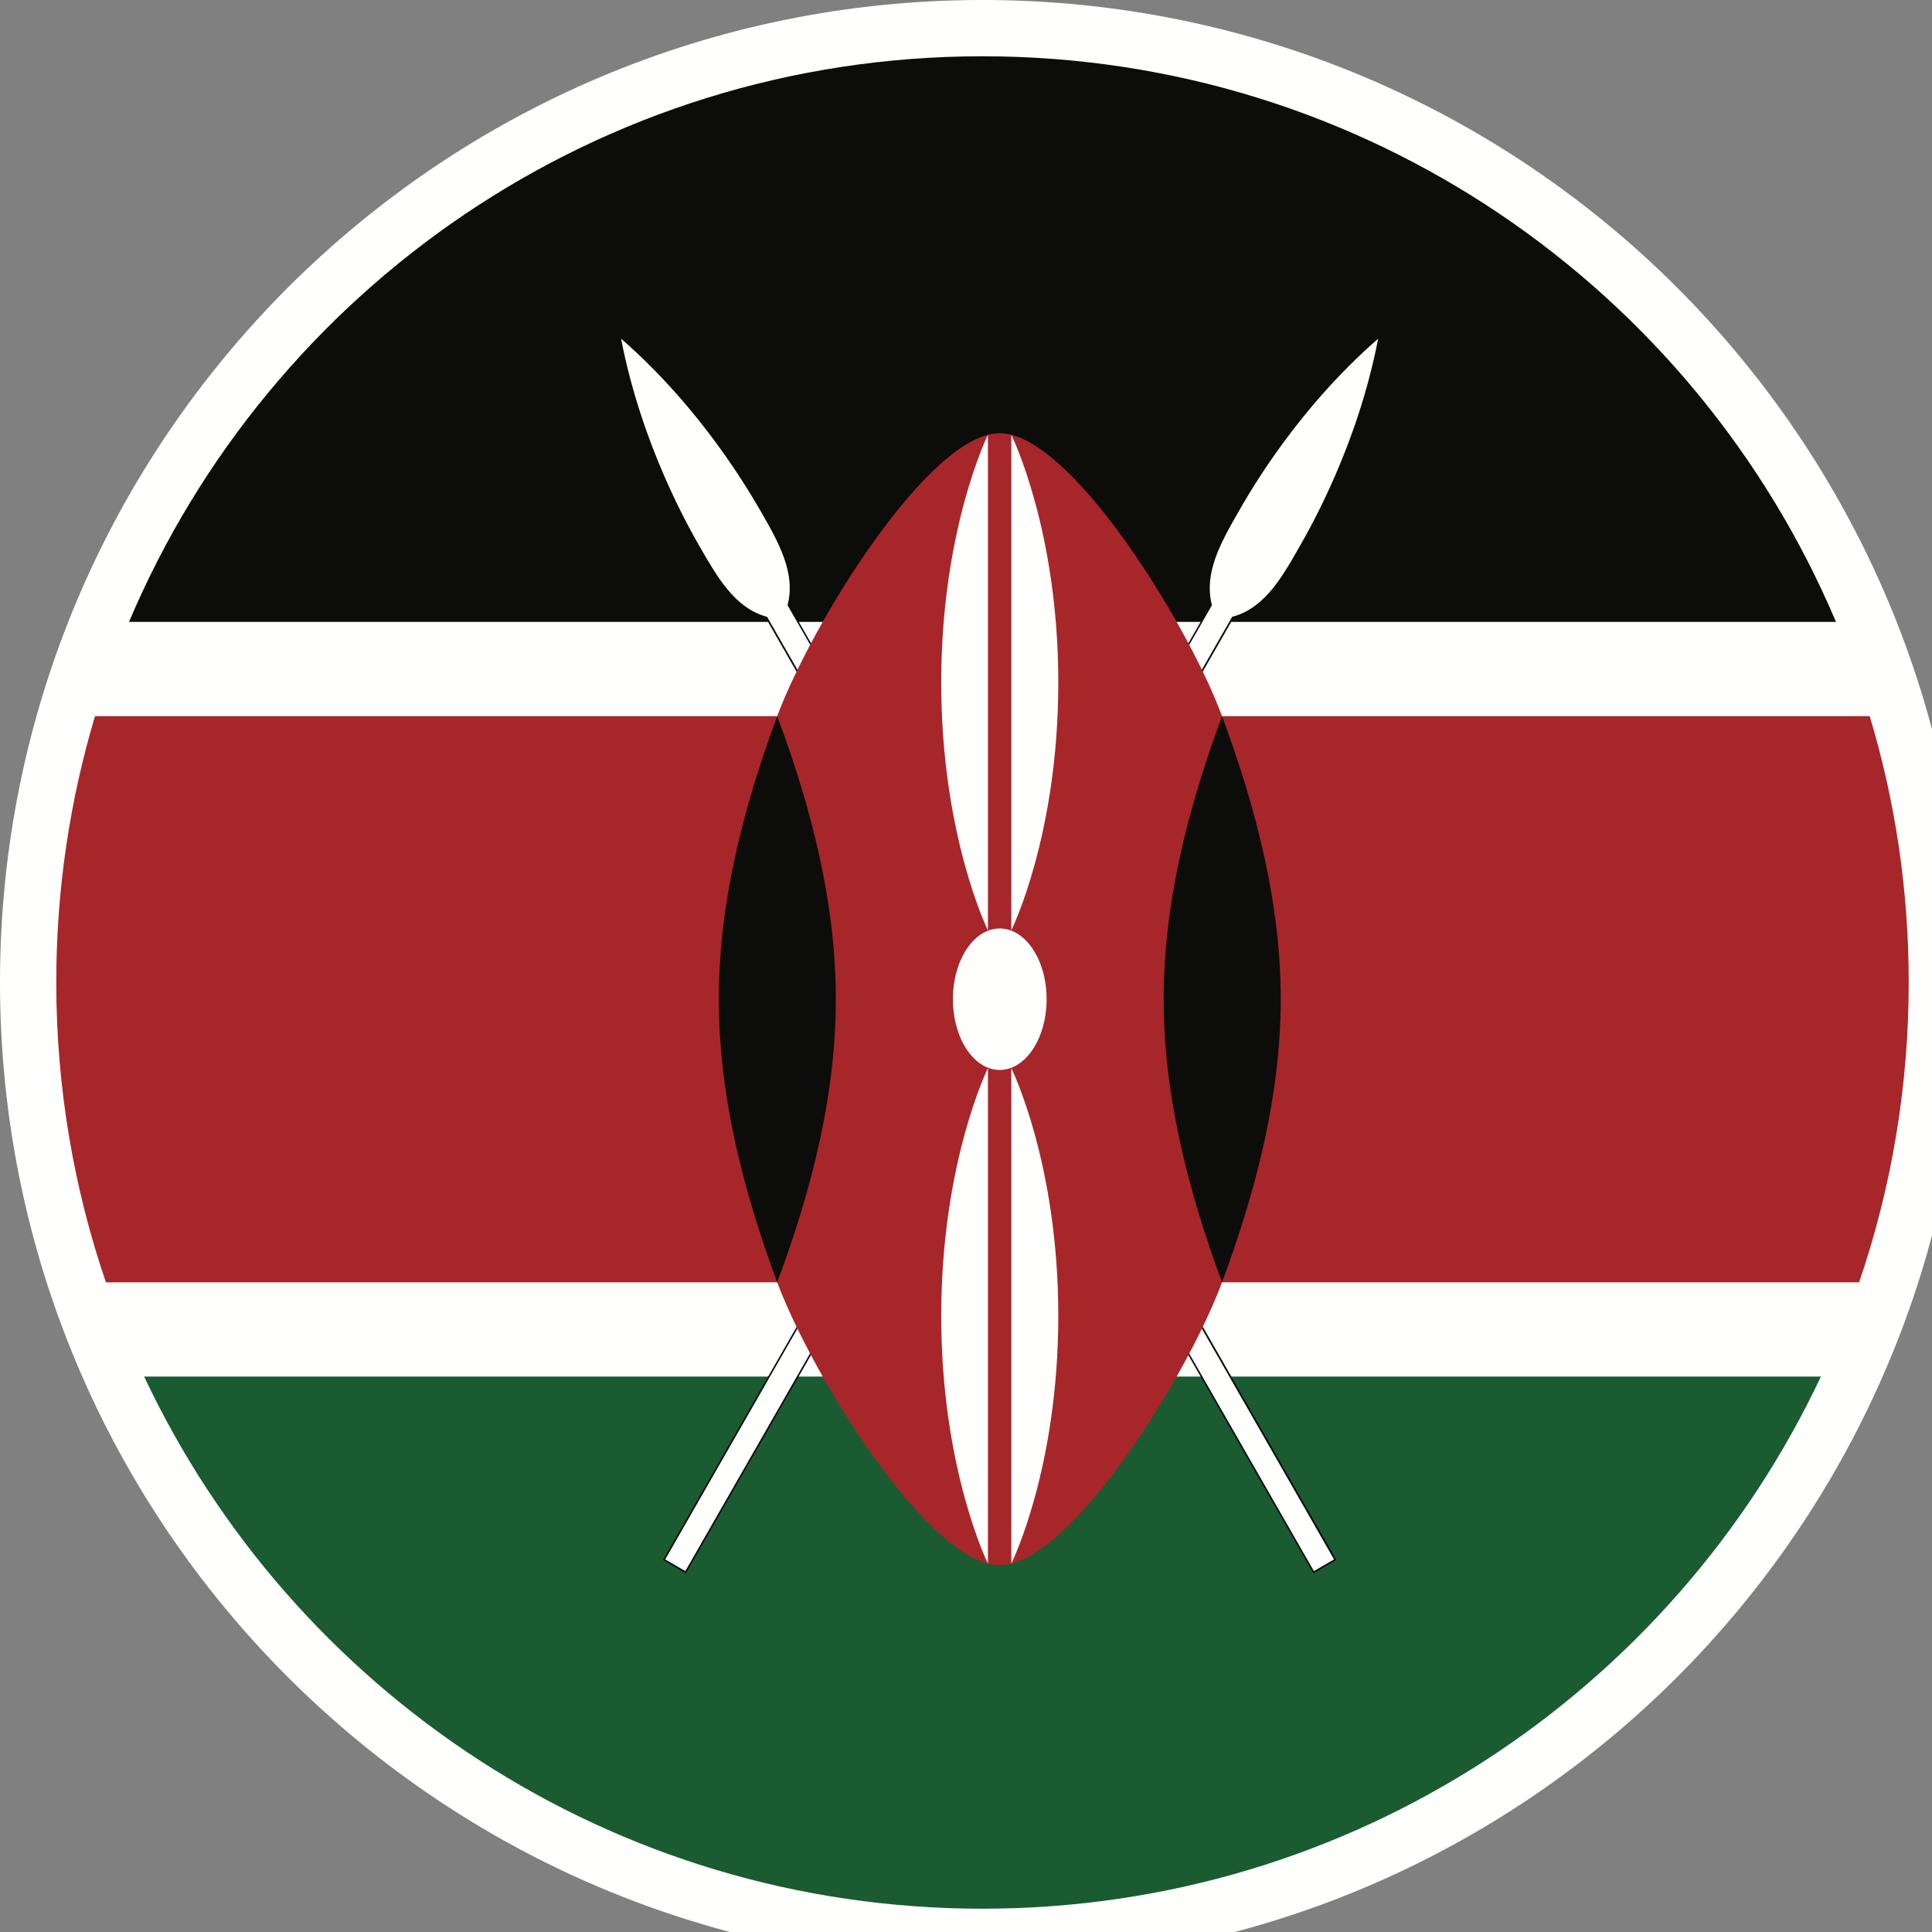 <?xml version="1.0" encoding="UTF-8"?>
<svg width="40px" height="40px" viewBox="0 0 40 40" version="1.1" xmlns="http://www.w3.org/2000/svg" xmlns:xlink="http://www.w3.org/1999/xlink">
    <rect x="0" y="0" width="40" height="40" fill="#808080" stroke="none"/>
    <!-- Generator: Sketch 61.2 (89653) - https://sketch.com -->
    <title>Kenia_40x40</title>
    <desc>Created with Sketch.</desc>
    <g id="Kenia_40x40" stroke="none" stroke-width="1" fill="none" fill-rule="evenodd">
        <g id="Group">
            <path d="M33.078,7.6 C29.819,4.341 25.318,2.324 20.339,2.324 C15.365,2.324 10.865,4.341 7.606,7.6 C4.341,10.859 2.325,15.365 2.325,20.339 C2.325,25.312 4.341,29.819 7.606,33.077 C10.865,36.336 15.365,38.353 20.339,38.353 C25.318,38.353 29.819,36.336 33.078,33.077 C36.337,29.819 38.353,25.312 38.353,20.339 C38.353,15.365 36.337,10.859 33.078,7.6 Z M20.339,4.77395901e-14 C25.955,4.77395901e-14 31.044,2.275 34.726,5.957 C38.402,9.639 40.683,14.722 40.683,20.339 C40.683,25.955 38.402,31.039 34.726,34.72 C31.044,38.402 25.955,40.677 20.339,40.677 C14.722,40.677 9.639,38.402 5.957,34.72 C2.275,31.039 -2.8643754e-14,25.955 -2.8643754e-14,20.339 C-2.8643754e-14,14.722 2.275,9.639 5.957,5.957 C9.639,2.275 14.722,4.77395901e-14 20.339,4.77395901e-14 L20.339,4.77395901e-14 Z" id="Fill-60" fill="#FFFFFE"></path>
            <path d="M20.339,1.165 C30.934,1.165 39.518,9.749 39.518,20.339 C39.518,30.929 30.934,39.518 20.339,39.518 C9.749,39.518 1.165,30.929 1.165,20.339 C1.165,9.749 9.749,1.165 20.339,1.165" id="Fill-61" fill="#FFFFFE"></path>
            <path d="M2.671,12.876 L38.012,12.876 C35.1,5.99 28.285,1.165 20.339,1.165 C12.398,1.165 5.583,5.99 2.671,12.876" id="Fill-62" fill="#0C0D0B"></path>
            <path d="M37.7,28.5 L2.984,28.5 C6.051,35.012 12.667,39.518 20.339,39.518 C28.01,39.518 34.633,35.012 37.7,28.5" id="Fill-63" fill="#1B5B31"></path>
            <path d="M13.772,32.286 L14.189,32.528 L25.51,12.771 C26.175,12.596 26.538,11.964 26.9,11.326 C27.142,10.903 28.109,9.21 28.533,7.012 C26.851,8.48 25.884,10.172 25.642,10.595 C25.279,11.227 24.917,11.865 25.092,12.53 L13.772,32.286" id="Fill-64" fill="#0C0D0B"></path>
            <path d="M14.173,32.561 L13.755,32.313 L13.728,32.297 L13.744,32.269 L25.059,12.524 C24.972,12.189 25.021,11.859 25.131,11.54 C25.246,11.216 25.433,10.898 25.614,10.579 C25.735,10.364 26.038,9.837 26.521,9.178 C27.005,8.518 27.67,7.727 28.511,6.99 L28.582,6.93 L28.566,7.018 C28.143,9.221 27.17,10.914 26.928,11.343 C26.565,11.98 26.197,12.618 25.532,12.804 L14.217,32.544 L14.2,32.572 L14.173,32.561 Z M13.816,32.275 L14.178,32.484 L25.483,12.76 L25.488,12.744 L25.505,12.744 C26.153,12.568 26.51,11.942 26.873,11.31 C27.109,10.892 28.054,9.249 28.483,7.1 C27.681,7.815 27.043,8.573 26.576,9.216 C26.093,9.87 25.79,10.397 25.67,10.612 C25.488,10.925 25.307,11.244 25.191,11.563 C25.082,11.876 25.038,12.195 25.125,12.524 L25.125,12.535 L25.12,12.546 L13.816,32.275 L13.816,32.275 Z" id="Fill-65" fill="#0C0D0B"></path>
            <path d="M13.772,32.286 L14.189,32.528 L25.51,12.771 C26.175,12.596 26.538,11.964 26.9,11.326 C27.142,10.903 28.109,9.21 28.533,7.012 C26.851,8.48 25.884,10.172 25.642,10.595 C25.279,11.227 24.917,11.865 25.092,12.53 L13.772,32.286" id="Fill-66" fill="#FFFFFE"></path>
            <path d="M27.62,32.286 L27.203,32.528 L15.882,12.771 C15.223,12.596 14.86,11.964 14.492,11.326 C14.25,10.903 13.283,9.21 12.859,7.012 C14.541,8.48 15.508,10.172 15.756,10.595 C16.118,11.227 16.481,11.865 16.305,12.53 L27.62,32.286" id="Fill-67" fill="#0C0D0B"></path>
            <path d="M27.214,32.484 L27.576,32.275 L16.272,12.546 L16.267,12.535 L16.272,12.524 C16.36,12.195 16.311,11.876 16.201,11.563 C16.085,11.244 15.904,10.925 15.723,10.612 C15.602,10.397 15.3,9.87 14.821,9.216 C14.354,8.573 13.717,7.815 12.914,7.1 C13.338,9.243 14.283,10.892 14.519,11.31 L14.525,11.31 C14.882,11.942 15.244,12.568 15.893,12.744 L15.904,12.744 L15.909,12.76 L27.214,32.484 Z M27.637,32.313 L27.219,32.561 L27.192,32.572 L27.175,32.544 L15.86,12.804 C15.195,12.618 14.832,11.98 14.464,11.343 C14.222,10.914 13.25,9.221 12.832,7.018 L12.81,6.93 L12.881,6.99 C13.722,7.727 14.387,8.518 14.871,9.178 C15.354,9.837 15.657,10.364 15.783,10.579 C15.964,10.898 16.146,11.216 16.261,11.54 C16.377,11.859 16.421,12.189 16.338,12.524 L27.653,32.269 L27.664,32.297 L27.637,32.313 L27.637,32.313 Z" id="Fill-68" fill="#0C0D0B"></path>
            <path d="M27.62,32.286 L27.203,32.528 L15.882,12.771 C15.223,12.596 14.86,11.964 14.492,11.326 C14.25,10.903 13.283,9.21 12.859,7.012 C14.541,8.48 15.508,10.172 15.756,10.595 C16.118,11.227 16.481,11.865 16.305,12.53 L27.62,32.286" id="Fill-69" fill="#FFFFFE"></path>
            <path d="M2.193,26.549 L16.091,26.549 C16.822,28.5 19.245,32.407 20.696,32.407 C22.152,32.407 24.576,28.5 25.301,26.549 L38.491,26.549 C39.156,24.603 39.518,22.515 39.518,20.339 C39.518,18.421 39.237,16.574 38.71,14.827 L25.301,14.827 C24.576,12.876 22.152,8.969 20.696,8.969 C19.245,8.969 16.822,12.876 16.091,14.827 L1.967,14.827 C1.445,16.574 1.165,18.421 1.165,20.339 C1.165,22.515 1.528,24.603 2.193,26.549" id="Fill-70" fill="#A7262A"></path>
            <path d="M25.301,26.549 C26.027,24.592 26.516,22.641 26.516,20.685 C26.516,18.734 26.027,16.783 25.301,14.827 C24.576,16.783 24.092,18.734 24.092,20.685 C24.092,22.641 24.576,24.592 25.301,26.549" id="Fill-71" fill="#0C0D0B"></path>
            <path d="M16.091,26.549 C15.365,24.592 14.882,22.641 14.882,20.685 C14.882,18.734 15.365,16.783 16.091,14.827 C16.822,16.783 17.305,18.734 17.305,20.685 C17.305,22.641 16.822,24.592 16.091,26.549" id="Fill-72" fill="#0C0D0B"></path>
            <path d="M20.696,19.223 C21.235,19.223 21.669,19.877 21.669,20.685 C21.669,21.498 21.235,22.152 20.696,22.152 C20.163,22.152 19.729,21.498 19.729,20.685 C19.729,19.877 20.163,19.223 20.696,19.223" id="Fill-73" fill="#FFFFFE"></path>
            <path d="M20.938,22.114 C20.938,22.114 21.911,24.07 21.911,27.241 C21.911,30.418 20.938,32.374 20.938,32.374 L20.938,22.114" id="Fill-74" fill="#FFFFFE"></path>
            <path d="M20.454,19.262 C20.454,19.262 19.487,17.305 19.487,14.129 C19.487,10.958 20.454,9.002 20.454,9.002 L20.454,19.262" id="Fill-75" fill="#FFFFFE"></path>
            <path d="M20.454,22.114 C20.454,22.114 19.487,24.07 19.487,27.241 C19.487,30.418 20.454,32.374 20.454,32.374 L20.454,22.114" id="Fill-76" fill="#FFFFFE"></path>
            <path d="M20.938,19.262 C20.938,19.262 21.911,17.305 21.911,14.129 C21.911,10.958 20.938,9.002 20.938,9.002 L20.938,19.262" id="Fill-77" fill="#FFFFFE"></path>
        </g>
    </g>
</svg>